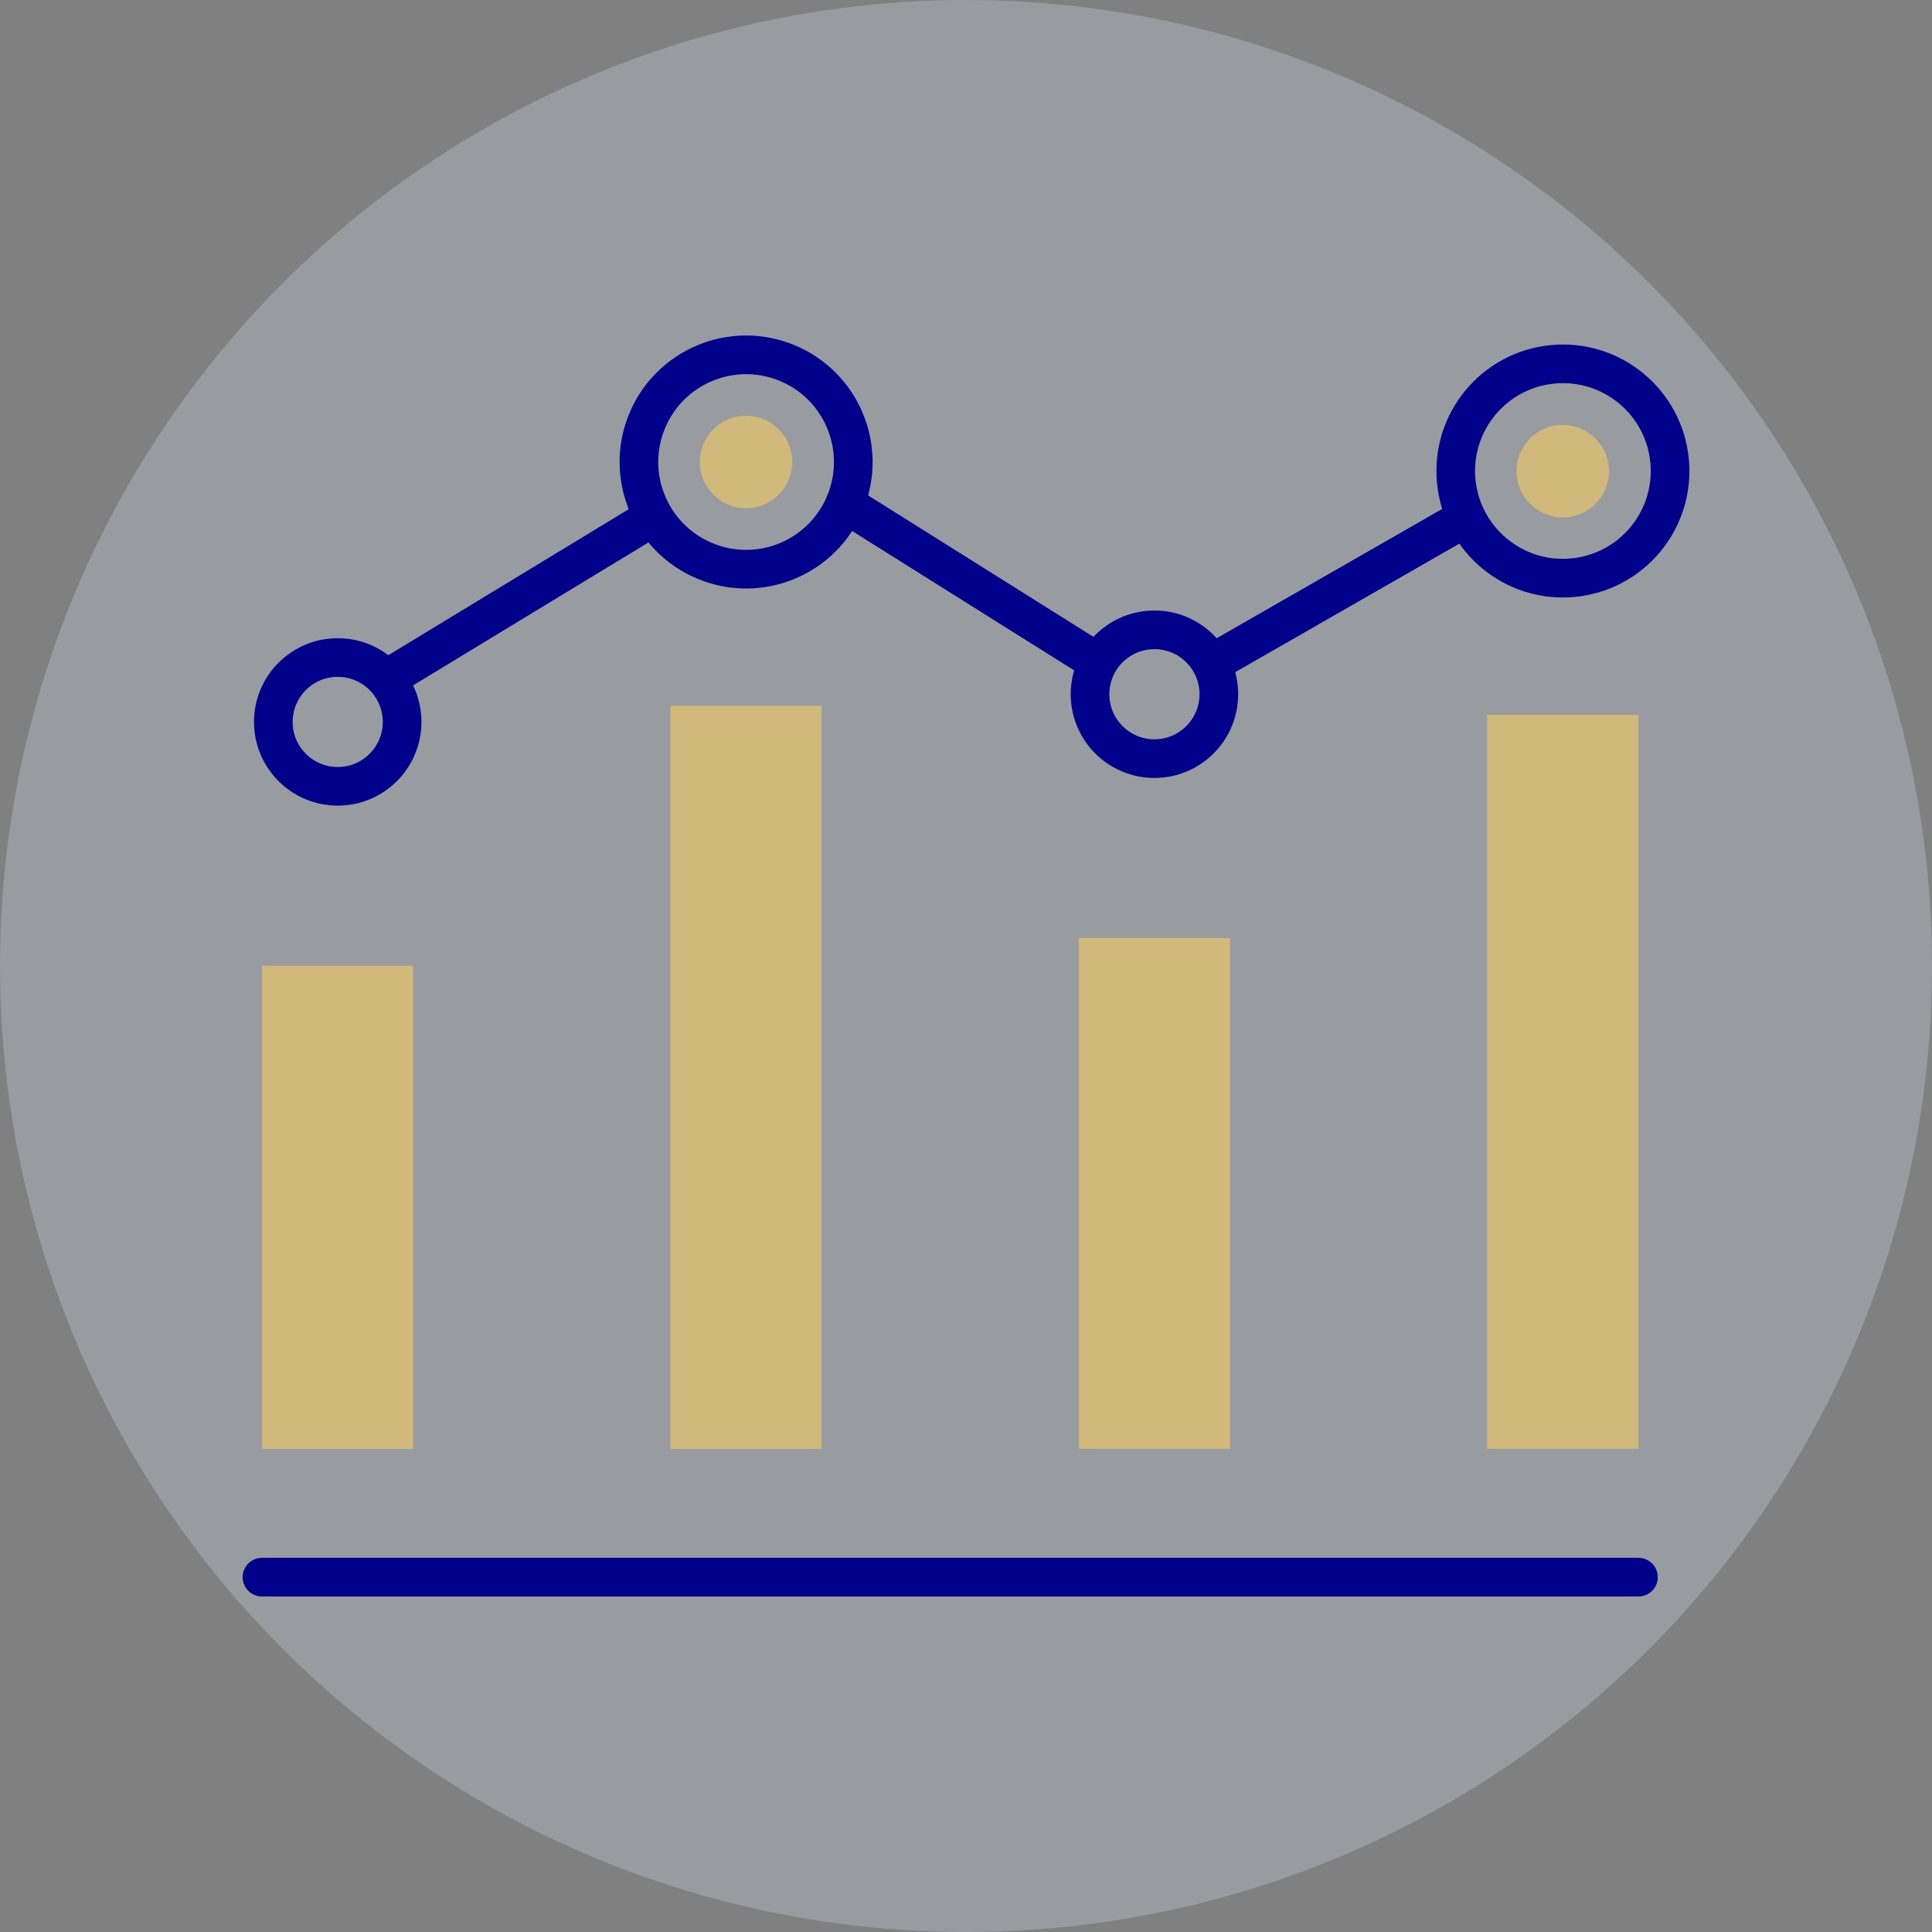 <svg xmlns="http://www.w3.org/2000/svg" id="Layer_2" data-name="Layer 2" viewBox="0 0 150 150"><rect x="0" y="0" width="150" height="150" fill="#808080" stroke="none"/><defs><style>      .cls-1 {        fill: #d1b97b;      }      .cls-1, .cls-2 {        stroke-width: 0px;      }      .cls-2 {        fill: #e1f3ff;        opacity: .25;      }      .cls-3, .cls-4 {        fill: none;        stroke: #00008b;        stroke-miterlimit: 10;        stroke-width: 3px;      }      .cls-4 {        stroke-linecap: round;      }    </style></defs><g id="Layer_1-2" data-name="Layer 1"><circle class="cls-2" cx="75" cy="75" r="75"></circle><g><path class="cls-1" d="m61.51,35.87c0-1.98-1.61-3.59-3.59-3.59s-3.59,1.61-3.59,3.59,1.61,3.59,3.59,3.59,3.59-1.61,3.59-3.59Z"></path><line class="cls-4" x1="20.34" y1="122.45" x2="127.21" y2="122.45"></line><rect class="cls-1" x="20.34" y="74.98" width="11.74" height="37.51"></rect><rect class="cls-1" x="115.47" y="55.51" width="11.74" height="56.97"></rect><rect class="cls-1" x="52.05" y="54.8" width="11.74" height="57.69"></rect><circle class="cls-3" cx="57.92" cy="35.87" r="8.32" transform="translate(2.72 75.79) rotate(-67.64)"></circle><path class="cls-1" d="m124.92,36.58c0-1.98-1.61-3.59-3.59-3.59s-3.59,1.61-3.59,3.59,1.61,3.59,3.59,3.59,3.59-1.61,3.59-3.59Z"></path><circle class="cls-3" cx="121.34" cy="36.58" r="8.32" transform="translate(-2.9 11.57) rotate(-5.4)"></circle><rect class="cls-1" x="83.76" y="72.83" width="11.74" height="39.65"></rect><circle class="cls-3" cx="89.63" cy="53.9" r="5"></circle><path class="cls-3" d="m31.22,56.05c0-2.76-2.24-5-5-5s-5,2.24-5,5,2.24,5,5,5,5-2.24,5-5Z"></path><line class="cls-3" x1="29.96" y1="52.74" x2="50.77" y2="40.1"></line><line class="cls-3" x1="65.59" y1="39.1" x2="84.63" y2="51.05"></line><line class="cls-3" x1="94.03" y1="51.53" x2="113.84" y2="40.17"></line></g></g></svg>
